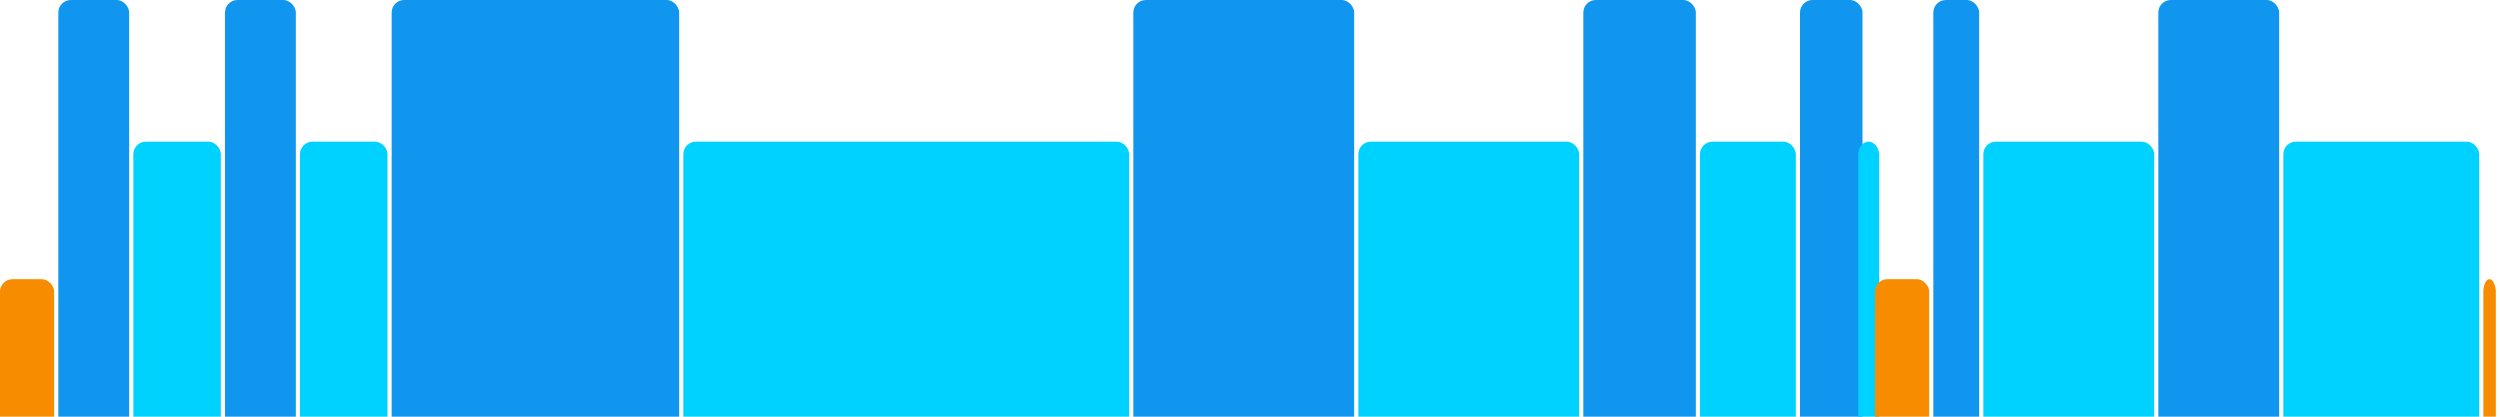 <svg version="1.1" baseProfile="full" width="600" height="100" xmlns="http://www.w3.org/2000/svg">
<rect x="0" y="67" rx="3" ry="3" width="13" height="43" fill="rgb(248,140,0)" />
<rect x="14" y="0" rx="3" ry="3" width="17" height="110" fill="rgb(17,150,239)" />
<rect x="32" y="34" rx="3" ry="3" width="21" height="76" fill="rgb(0,210,255)" />
<rect x="54" y="0" rx="3" ry="3" width="17" height="110" fill="rgb(17,150,239)" />
<rect x="72" y="34" rx="3" ry="3" width="21" height="76" fill="rgb(0,210,255)" />
<rect x="94" y="0" rx="3" ry="3" width="69" height="110" fill="rgb(17,150,239)" />
<rect x="164" y="34" rx="3" ry="3" width="107" height="76" fill="rgb(0,210,255)" />
<rect x="272" y="0" rx="3" ry="3" width="53" height="110" fill="rgb(17,150,239)" />
<rect x="326" y="34" rx="3" ry="3" width="53" height="76" fill="rgb(0,210,255)" />
<rect x="380" y="0" rx="3" ry="3" width="27" height="110" fill="rgb(17,150,239)" />
<rect x="408" y="34" rx="3" ry="3" width="23" height="76" fill="rgb(0,210,255)" />
<rect x="432" y="0" rx="3" ry="3" width="15" height="110" fill="rgb(17,150,239)" />
<rect x="446" y="34" rx="3" ry="3" width="5" height="76" fill="rgb(0,210,255)" />
<rect x="450" y="67" rx="3" ry="3" width="13" height="43" fill="rgb(248,140,0)" />
<rect x="464" y="0" rx="3" ry="3" width="11" height="110" fill="rgb(17,150,239)" />
<rect x="476" y="34" rx="3" ry="3" width="41" height="76" fill="rgb(0,210,255)" />
<rect x="518" y="0" rx="3" ry="3" width="29" height="110" fill="rgb(17,150,239)" />
<rect x="548" y="34" rx="3" ry="3" width="47" height="76" fill="rgb(0,210,255)" />
<rect x="596" y="67" rx="3" ry="3" width="3" height="43" fill="rgb(248,140,0)" />
</svg>